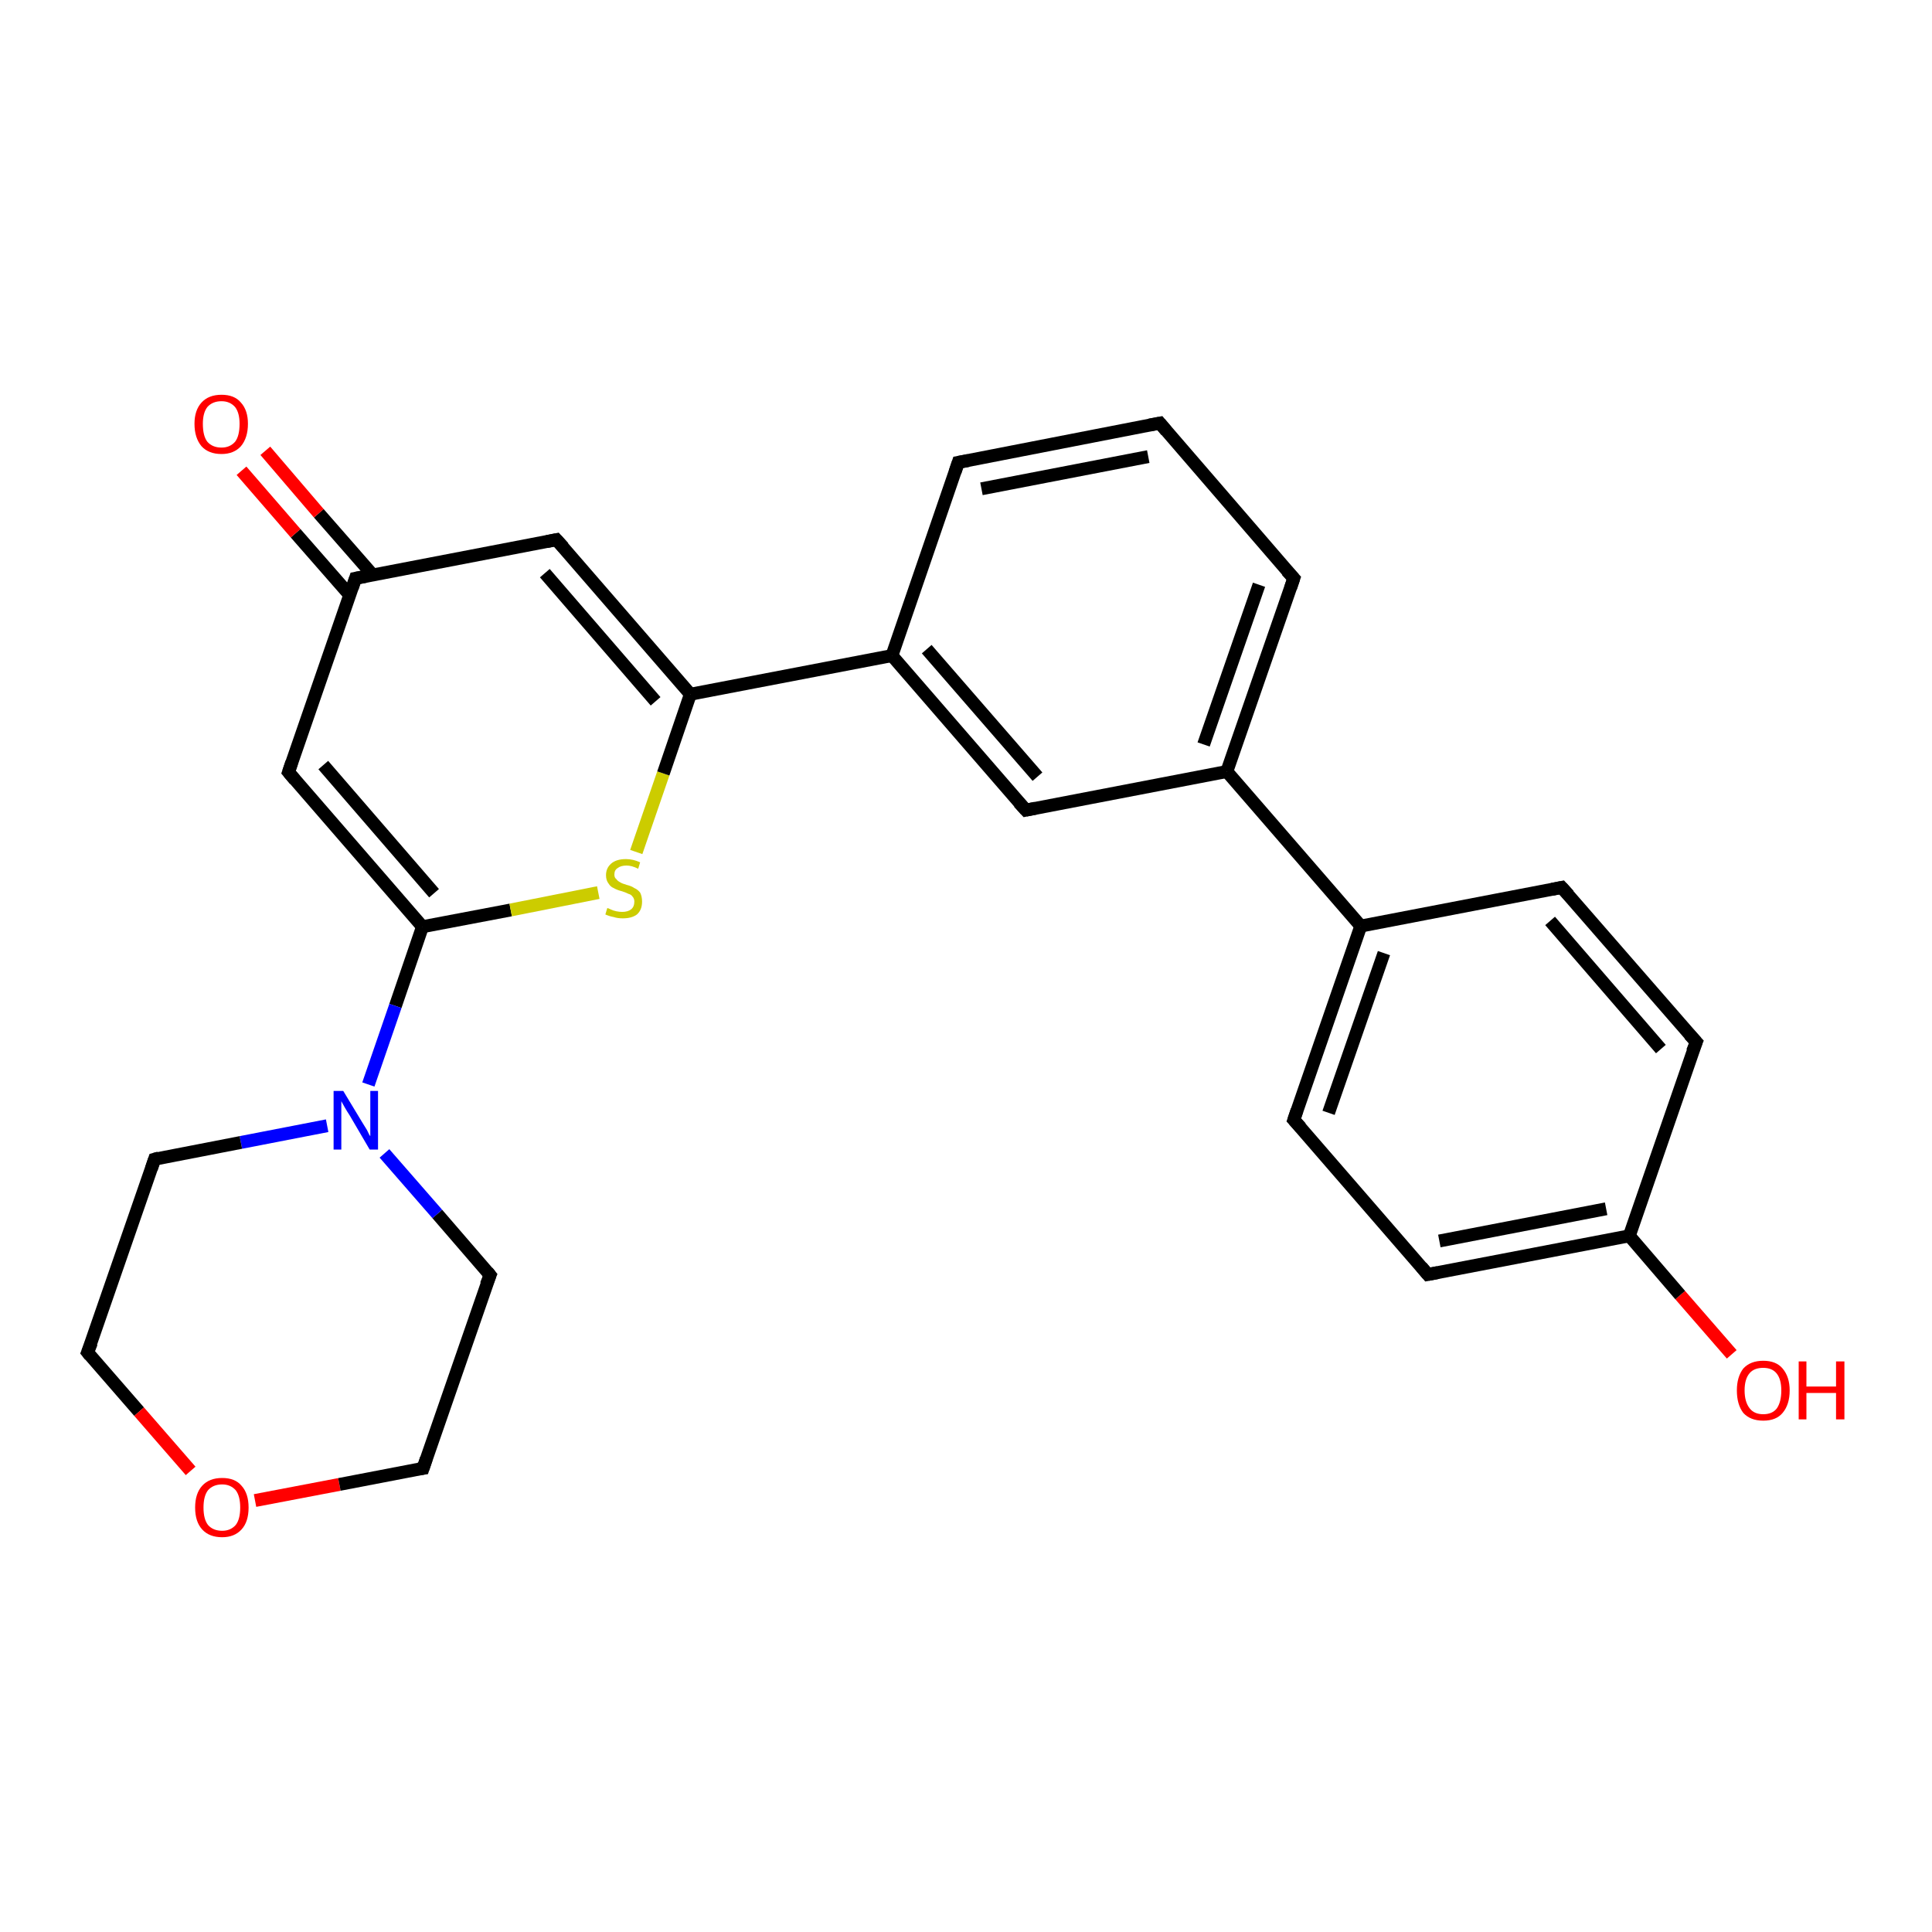 <?xml version='1.0' encoding='iso-8859-1'?>
<svg version='1.1' baseProfile='full'
              xmlns='http://www.w3.org/2000/svg'
                      xmlns:rdkit='http://www.rdkit.org/xml'
                      xmlns:xlink='http://www.w3.org/1999/xlink'
                  xml:space='preserve'
width='300px' height='300px' viewBox='0 0 300 300'>
<!-- END OF HEADER -->
<rect style='opacity:1.0;fill:#FFFFFF;stroke:none' width='300.0' height='300.0' x='0.0' y='0.0'> </rect>
<path class='bond-0 atom-0 atom-1' d='M 268.9,210.3 L 260.9,201.1' style='fill:none;fill-rule:evenodd;stroke:#FF0000;stroke-width:2.0px;stroke-linecap:butt;stroke-linejoin:miter;stroke-opacity:1' />
<path class='bond-0 atom-0 atom-1' d='M 260.9,201.1 L 253.0,191.9' style='fill:none;fill-rule:evenodd;stroke:#000000;stroke-width:2.0px;stroke-linecap:butt;stroke-linejoin:miter;stroke-opacity:1' />
<path class='bond-1 atom-1 atom-2' d='M 253.0,191.9 L 221.7,197.9' style='fill:none;fill-rule:evenodd;stroke:#000000;stroke-width:2.0px;stroke-linecap:butt;stroke-linejoin:miter;stroke-opacity:1' />
<path class='bond-1 atom-1 atom-2' d='M 249.4,187.7 L 223.5,192.7' style='fill:none;fill-rule:evenodd;stroke:#000000;stroke-width:2.0px;stroke-linecap:butt;stroke-linejoin:miter;stroke-opacity:1' />
<path class='bond-2 atom-2 atom-3' d='M 221.7,197.9 L 200.9,173.9' style='fill:none;fill-rule:evenodd;stroke:#000000;stroke-width:2.0px;stroke-linecap:butt;stroke-linejoin:miter;stroke-opacity:1' />
<path class='bond-3 atom-3 atom-4' d='M 200.9,173.9 L 211.3,143.8' style='fill:none;fill-rule:evenodd;stroke:#000000;stroke-width:2.0px;stroke-linecap:butt;stroke-linejoin:miter;stroke-opacity:1' />
<path class='bond-3 atom-3 atom-4' d='M 206.3,172.8 L 214.9,148.0' style='fill:none;fill-rule:evenodd;stroke:#000000;stroke-width:2.0px;stroke-linecap:butt;stroke-linejoin:miter;stroke-opacity:1' />
<path class='bond-4 atom-4 atom-5' d='M 211.3,143.8 L 242.5,137.8' style='fill:none;fill-rule:evenodd;stroke:#000000;stroke-width:2.0px;stroke-linecap:butt;stroke-linejoin:miter;stroke-opacity:1' />
<path class='bond-5 atom-5 atom-6' d='M 242.5,137.8 L 263.4,161.8' style='fill:none;fill-rule:evenodd;stroke:#000000;stroke-width:2.0px;stroke-linecap:butt;stroke-linejoin:miter;stroke-opacity:1' />
<path class='bond-5 atom-5 atom-6' d='M 240.7,143.0 L 257.9,162.9' style='fill:none;fill-rule:evenodd;stroke:#000000;stroke-width:2.0px;stroke-linecap:butt;stroke-linejoin:miter;stroke-opacity:1' />
<path class='bond-6 atom-4 atom-7' d='M 211.3,143.8 L 190.5,119.8' style='fill:none;fill-rule:evenodd;stroke:#000000;stroke-width:2.0px;stroke-linecap:butt;stroke-linejoin:miter;stroke-opacity:1' />
<path class='bond-7 atom-7 atom-8' d='M 190.5,119.8 L 200.9,89.8' style='fill:none;fill-rule:evenodd;stroke:#000000;stroke-width:2.0px;stroke-linecap:butt;stroke-linejoin:miter;stroke-opacity:1' />
<path class='bond-7 atom-7 atom-8' d='M 186.9,115.6 L 195.5,90.8' style='fill:none;fill-rule:evenodd;stroke:#000000;stroke-width:2.0px;stroke-linecap:butt;stroke-linejoin:miter;stroke-opacity:1' />
<path class='bond-8 atom-8 atom-9' d='M 200.9,89.8 L 180.1,65.7' style='fill:none;fill-rule:evenodd;stroke:#000000;stroke-width:2.0px;stroke-linecap:butt;stroke-linejoin:miter;stroke-opacity:1' />
<path class='bond-9 atom-9 atom-10' d='M 180.1,65.7 L 148.8,71.8' style='fill:none;fill-rule:evenodd;stroke:#000000;stroke-width:2.0px;stroke-linecap:butt;stroke-linejoin:miter;stroke-opacity:1' />
<path class='bond-9 atom-9 atom-10' d='M 178.3,70.9 L 152.4,75.9' style='fill:none;fill-rule:evenodd;stroke:#000000;stroke-width:2.0px;stroke-linecap:butt;stroke-linejoin:miter;stroke-opacity:1' />
<path class='bond-10 atom-10 atom-11' d='M 148.8,71.8 L 138.5,101.8' style='fill:none;fill-rule:evenodd;stroke:#000000;stroke-width:2.0px;stroke-linecap:butt;stroke-linejoin:miter;stroke-opacity:1' />
<path class='bond-11 atom-11 atom-12' d='M 138.5,101.8 L 159.3,125.8' style='fill:none;fill-rule:evenodd;stroke:#000000;stroke-width:2.0px;stroke-linecap:butt;stroke-linejoin:miter;stroke-opacity:1' />
<path class='bond-11 atom-11 atom-12' d='M 143.9,100.8 L 161.1,120.6' style='fill:none;fill-rule:evenodd;stroke:#000000;stroke-width:2.0px;stroke-linecap:butt;stroke-linejoin:miter;stroke-opacity:1' />
<path class='bond-12 atom-11 atom-13' d='M 138.5,101.8 L 107.2,107.8' style='fill:none;fill-rule:evenodd;stroke:#000000;stroke-width:2.0px;stroke-linecap:butt;stroke-linejoin:miter;stroke-opacity:1' />
<path class='bond-13 atom-13 atom-14' d='M 107.2,107.8 L 86.4,83.8' style='fill:none;fill-rule:evenodd;stroke:#000000;stroke-width:2.0px;stroke-linecap:butt;stroke-linejoin:miter;stroke-opacity:1' />
<path class='bond-13 atom-13 atom-14' d='M 101.8,108.9 L 84.6,89.0' style='fill:none;fill-rule:evenodd;stroke:#000000;stroke-width:2.0px;stroke-linecap:butt;stroke-linejoin:miter;stroke-opacity:1' />
<path class='bond-14 atom-14 atom-15' d='M 86.4,83.8 L 55.2,89.8' style='fill:none;fill-rule:evenodd;stroke:#000000;stroke-width:2.0px;stroke-linecap:butt;stroke-linejoin:miter;stroke-opacity:1' />
<path class='bond-15 atom-15 atom-16' d='M 57.9,89.3 L 49.5,79.7' style='fill:none;fill-rule:evenodd;stroke:#000000;stroke-width:2.0px;stroke-linecap:butt;stroke-linejoin:miter;stroke-opacity:1' />
<path class='bond-15 atom-15 atom-16' d='M 49.5,79.7 L 41.2,70.0' style='fill:none;fill-rule:evenodd;stroke:#FF0000;stroke-width:2.0px;stroke-linecap:butt;stroke-linejoin:miter;stroke-opacity:1' />
<path class='bond-15 atom-15 atom-16' d='M 54.3,92.4 L 45.9,82.8' style='fill:none;fill-rule:evenodd;stroke:#000000;stroke-width:2.0px;stroke-linecap:butt;stroke-linejoin:miter;stroke-opacity:1' />
<path class='bond-15 atom-15 atom-16' d='M 45.9,82.8 L 37.5,73.1' style='fill:none;fill-rule:evenodd;stroke:#FF0000;stroke-width:2.0px;stroke-linecap:butt;stroke-linejoin:miter;stroke-opacity:1' />
<path class='bond-16 atom-15 atom-17' d='M 55.2,89.8 L 44.8,119.9' style='fill:none;fill-rule:evenodd;stroke:#000000;stroke-width:2.0px;stroke-linecap:butt;stroke-linejoin:miter;stroke-opacity:1' />
<path class='bond-17 atom-17 atom-18' d='M 44.8,119.9 L 65.6,143.9' style='fill:none;fill-rule:evenodd;stroke:#000000;stroke-width:2.0px;stroke-linecap:butt;stroke-linejoin:miter;stroke-opacity:1' />
<path class='bond-17 atom-17 atom-18' d='M 50.2,118.8 L 67.4,138.7' style='fill:none;fill-rule:evenodd;stroke:#000000;stroke-width:2.0px;stroke-linecap:butt;stroke-linejoin:miter;stroke-opacity:1' />
<path class='bond-18 atom-18 atom-19' d='M 65.6,143.9 L 79.3,141.3' style='fill:none;fill-rule:evenodd;stroke:#000000;stroke-width:2.0px;stroke-linecap:butt;stroke-linejoin:miter;stroke-opacity:1' />
<path class='bond-18 atom-18 atom-19' d='M 79.3,141.3 L 92.9,138.6' style='fill:none;fill-rule:evenodd;stroke:#CCCC00;stroke-width:2.0px;stroke-linecap:butt;stroke-linejoin:miter;stroke-opacity:1' />
<path class='bond-19 atom-18 atom-20' d='M 65.6,143.9 L 61.4,156.2' style='fill:none;fill-rule:evenodd;stroke:#000000;stroke-width:2.0px;stroke-linecap:butt;stroke-linejoin:miter;stroke-opacity:1' />
<path class='bond-19 atom-18 atom-20' d='M 61.4,156.2 L 57.2,168.4' style='fill:none;fill-rule:evenodd;stroke:#0000FF;stroke-width:2.0px;stroke-linecap:butt;stroke-linejoin:miter;stroke-opacity:1' />
<path class='bond-20 atom-20 atom-21' d='M 50.8,174.8 L 37.4,177.4' style='fill:none;fill-rule:evenodd;stroke:#0000FF;stroke-width:2.0px;stroke-linecap:butt;stroke-linejoin:miter;stroke-opacity:1' />
<path class='bond-20 atom-20 atom-21' d='M 37.4,177.4 L 24.0,180.0' style='fill:none;fill-rule:evenodd;stroke:#000000;stroke-width:2.0px;stroke-linecap:butt;stroke-linejoin:miter;stroke-opacity:1' />
<path class='bond-21 atom-21 atom-22' d='M 24.0,180.0 L 13.6,210.0' style='fill:none;fill-rule:evenodd;stroke:#000000;stroke-width:2.0px;stroke-linecap:butt;stroke-linejoin:miter;stroke-opacity:1' />
<path class='bond-22 atom-22 atom-23' d='M 13.6,210.0 L 21.6,219.2' style='fill:none;fill-rule:evenodd;stroke:#000000;stroke-width:2.0px;stroke-linecap:butt;stroke-linejoin:miter;stroke-opacity:1' />
<path class='bond-22 atom-22 atom-23' d='M 21.6,219.2 L 29.6,228.4' style='fill:none;fill-rule:evenodd;stroke:#FF0000;stroke-width:2.0px;stroke-linecap:butt;stroke-linejoin:miter;stroke-opacity:1' />
<path class='bond-23 atom-23 atom-24' d='M 39.6,233.0 L 52.7,230.5' style='fill:none;fill-rule:evenodd;stroke:#FF0000;stroke-width:2.0px;stroke-linecap:butt;stroke-linejoin:miter;stroke-opacity:1' />
<path class='bond-23 atom-23 atom-24' d='M 52.7,230.5 L 65.7,228.0' style='fill:none;fill-rule:evenodd;stroke:#000000;stroke-width:2.0px;stroke-linecap:butt;stroke-linejoin:miter;stroke-opacity:1' />
<path class='bond-24 atom-24 atom-25' d='M 65.7,228.0 L 76.1,198.0' style='fill:none;fill-rule:evenodd;stroke:#000000;stroke-width:2.0px;stroke-linecap:butt;stroke-linejoin:miter;stroke-opacity:1' />
<path class='bond-25 atom-6 atom-1' d='M 263.4,161.8 L 253.0,191.9' style='fill:none;fill-rule:evenodd;stroke:#000000;stroke-width:2.0px;stroke-linecap:butt;stroke-linejoin:miter;stroke-opacity:1' />
<path class='bond-26 atom-12 atom-7' d='M 159.3,125.8 L 190.5,119.8' style='fill:none;fill-rule:evenodd;stroke:#000000;stroke-width:2.0px;stroke-linecap:butt;stroke-linejoin:miter;stroke-opacity:1' />
<path class='bond-27 atom-19 atom-13' d='M 98.8,132.3 L 103.0,120.1' style='fill:none;fill-rule:evenodd;stroke:#CCCC00;stroke-width:2.0px;stroke-linecap:butt;stroke-linejoin:miter;stroke-opacity:1' />
<path class='bond-27 atom-19 atom-13' d='M 103.0,120.1 L 107.2,107.8' style='fill:none;fill-rule:evenodd;stroke:#000000;stroke-width:2.0px;stroke-linecap:butt;stroke-linejoin:miter;stroke-opacity:1' />
<path class='bond-28 atom-25 atom-20' d='M 76.1,198.0 L 67.9,188.5' style='fill:none;fill-rule:evenodd;stroke:#000000;stroke-width:2.0px;stroke-linecap:butt;stroke-linejoin:miter;stroke-opacity:1' />
<path class='bond-28 atom-25 atom-20' d='M 67.9,188.5 L 59.7,179.1' style='fill:none;fill-rule:evenodd;stroke:#0000FF;stroke-width:2.0px;stroke-linecap:butt;stroke-linejoin:miter;stroke-opacity:1' />
<path d='M 223.3,197.6 L 221.7,197.9 L 220.7,196.7' style='fill:none;stroke:#000000;stroke-width:2.0px;stroke-linecap:butt;stroke-linejoin:miter;stroke-opacity:1;' />
<path d='M 202.0,175.1 L 200.9,173.9 L 201.4,172.4' style='fill:none;stroke:#000000;stroke-width:2.0px;stroke-linecap:butt;stroke-linejoin:miter;stroke-opacity:1;' />
<path d='M 241.0,138.1 L 242.5,137.8 L 243.6,139.0' style='fill:none;stroke:#000000;stroke-width:2.0px;stroke-linecap:butt;stroke-linejoin:miter;stroke-opacity:1;' />
<path d='M 262.3,160.6 L 263.4,161.8 L 262.8,163.3' style='fill:none;stroke:#000000;stroke-width:2.0px;stroke-linecap:butt;stroke-linejoin:miter;stroke-opacity:1;' />
<path d='M 200.4,91.3 L 200.9,89.8 L 199.8,88.6' style='fill:none;stroke:#000000;stroke-width:2.0px;stroke-linecap:butt;stroke-linejoin:miter;stroke-opacity:1;' />
<path d='M 181.1,66.9 L 180.1,65.7 L 178.5,66.0' style='fill:none;stroke:#000000;stroke-width:2.0px;stroke-linecap:butt;stroke-linejoin:miter;stroke-opacity:1;' />
<path d='M 150.4,71.5 L 148.8,71.8 L 148.3,73.3' style='fill:none;stroke:#000000;stroke-width:2.0px;stroke-linecap:butt;stroke-linejoin:miter;stroke-opacity:1;' />
<path d='M 158.2,124.6 L 159.3,125.8 L 160.8,125.5' style='fill:none;stroke:#000000;stroke-width:2.0px;stroke-linecap:butt;stroke-linejoin:miter;stroke-opacity:1;' />
<path d='M 87.5,85.0 L 86.4,83.8 L 84.9,84.1' style='fill:none;stroke:#000000;stroke-width:2.0px;stroke-linecap:butt;stroke-linejoin:miter;stroke-opacity:1;' />
<path d='M 56.8,89.5 L 55.2,89.8 L 54.7,91.3' style='fill:none;stroke:#000000;stroke-width:2.0px;stroke-linecap:butt;stroke-linejoin:miter;stroke-opacity:1;' />
<path d='M 45.3,118.4 L 44.8,119.9 L 45.8,121.1' style='fill:none;stroke:#000000;stroke-width:2.0px;stroke-linecap:butt;stroke-linejoin:miter;stroke-opacity:1;' />
<path d='M 24.7,179.8 L 24.0,180.0 L 23.5,181.5' style='fill:none;stroke:#000000;stroke-width:2.0px;stroke-linecap:butt;stroke-linejoin:miter;stroke-opacity:1;' />
<path d='M 14.2,208.5 L 13.6,210.0 L 14.0,210.5' style='fill:none;stroke:#000000;stroke-width:2.0px;stroke-linecap:butt;stroke-linejoin:miter;stroke-opacity:1;' />
<path d='M 65.0,228.1 L 65.7,228.0 L 66.2,226.5' style='fill:none;stroke:#000000;stroke-width:2.0px;stroke-linecap:butt;stroke-linejoin:miter;stroke-opacity:1;' />
<path d='M 75.5,199.5 L 76.1,198.0 L 75.7,197.5' style='fill:none;stroke:#000000;stroke-width:2.0px;stroke-linecap:butt;stroke-linejoin:miter;stroke-opacity:1;' />
<path class='atom-0' d='M 269.7 215.9
Q 269.7 213.8, 270.7 212.5
Q 271.8 211.3, 273.8 211.3
Q 275.8 211.3, 276.8 212.5
Q 277.9 213.8, 277.9 215.9
Q 277.9 218.1, 276.8 219.4
Q 275.8 220.6, 273.8 220.6
Q 271.8 220.6, 270.7 219.4
Q 269.7 218.1, 269.7 215.9
M 273.8 219.6
Q 275.2 219.6, 275.9 218.7
Q 276.6 217.7, 276.6 215.9
Q 276.6 214.2, 275.9 213.3
Q 275.2 212.4, 273.8 212.4
Q 272.4 212.4, 271.7 213.2
Q 270.9 214.1, 270.9 215.9
Q 270.9 217.7, 271.7 218.7
Q 272.4 219.6, 273.8 219.6
' fill='#FF0000'/>
<path class='atom-0' d='M 279.3 211.4
L 280.5 211.4
L 280.5 215.3
L 285.1 215.3
L 285.1 211.4
L 286.4 211.4
L 286.4 220.4
L 285.1 220.4
L 285.1 216.3
L 280.5 216.3
L 280.5 220.4
L 279.3 220.4
L 279.3 211.4
' fill='#FF0000'/>
<path class='atom-16' d='M 30.2 65.8
Q 30.2 63.7, 31.3 62.5
Q 32.4 61.3, 34.4 61.3
Q 36.4 61.3, 37.4 62.5
Q 38.5 63.7, 38.5 65.8
Q 38.5 68.0, 37.4 69.3
Q 36.3 70.5, 34.4 70.5
Q 32.4 70.5, 31.3 69.3
Q 30.2 68.0, 30.2 65.8
M 34.4 69.5
Q 35.7 69.5, 36.5 68.6
Q 37.2 67.7, 37.2 65.8
Q 37.2 64.1, 36.5 63.2
Q 35.7 62.3, 34.4 62.3
Q 33.0 62.3, 32.2 63.2
Q 31.5 64.1, 31.5 65.8
Q 31.5 67.7, 32.2 68.6
Q 33.0 69.5, 34.4 69.5
' fill='#FF0000'/>
<path class='atom-19' d='M 94.3 141.0
Q 94.4 141.0, 94.8 141.2
Q 95.2 141.4, 95.7 141.5
Q 96.2 141.6, 96.6 141.6
Q 97.5 141.6, 98.0 141.2
Q 98.5 140.8, 98.5 140.0
Q 98.5 139.5, 98.2 139.2
Q 98.0 138.9, 97.6 138.8
Q 97.2 138.6, 96.6 138.4
Q 95.8 138.2, 95.3 137.9
Q 94.8 137.7, 94.5 137.2
Q 94.1 136.7, 94.1 135.9
Q 94.1 134.8, 94.9 134.1
Q 95.7 133.4, 97.2 133.4
Q 98.3 133.4, 99.4 133.9
L 99.1 134.9
Q 98.1 134.4, 97.3 134.4
Q 96.4 134.4, 95.9 134.8
Q 95.4 135.1, 95.4 135.8
Q 95.4 136.3, 95.7 136.5
Q 95.9 136.8, 96.3 137.0
Q 96.6 137.2, 97.3 137.4
Q 98.1 137.6, 98.5 137.9
Q 99.0 138.1, 99.4 138.6
Q 99.7 139.2, 99.7 140.0
Q 99.7 141.3, 98.9 142.0
Q 98.1 142.6, 96.7 142.6
Q 95.9 142.6, 95.3 142.4
Q 94.7 142.3, 94.0 142.0
L 94.3 141.0
' fill='#CCCC00'/>
<path class='atom-20' d='M 53.3 169.4
L 56.2 174.2
Q 56.5 174.7, 57.0 175.5
Q 57.4 176.4, 57.5 176.4
L 57.5 169.4
L 58.7 169.4
L 58.7 178.5
L 57.4 178.5
L 54.3 173.2
Q 53.9 172.6, 53.5 171.9
Q 53.1 171.2, 53.0 171.0
L 53.0 178.5
L 51.8 178.5
L 51.8 169.4
L 53.3 169.4
' fill='#0000FF'/>
<path class='atom-23' d='M 30.3 234.1
Q 30.3 231.9, 31.4 230.7
Q 32.5 229.5, 34.5 229.5
Q 36.5 229.5, 37.5 230.7
Q 38.6 231.9, 38.6 234.1
Q 38.6 236.3, 37.5 237.5
Q 36.4 238.7, 34.5 238.7
Q 32.5 238.7, 31.4 237.5
Q 30.3 236.3, 30.3 234.1
M 34.5 237.7
Q 35.8 237.7, 36.6 236.8
Q 37.3 235.9, 37.3 234.1
Q 37.3 232.3, 36.6 231.4
Q 35.8 230.5, 34.5 230.5
Q 33.1 230.5, 32.3 231.4
Q 31.6 232.3, 31.6 234.1
Q 31.6 235.9, 32.3 236.8
Q 33.1 237.7, 34.5 237.7
' fill='#FF0000'/>
</svg>

